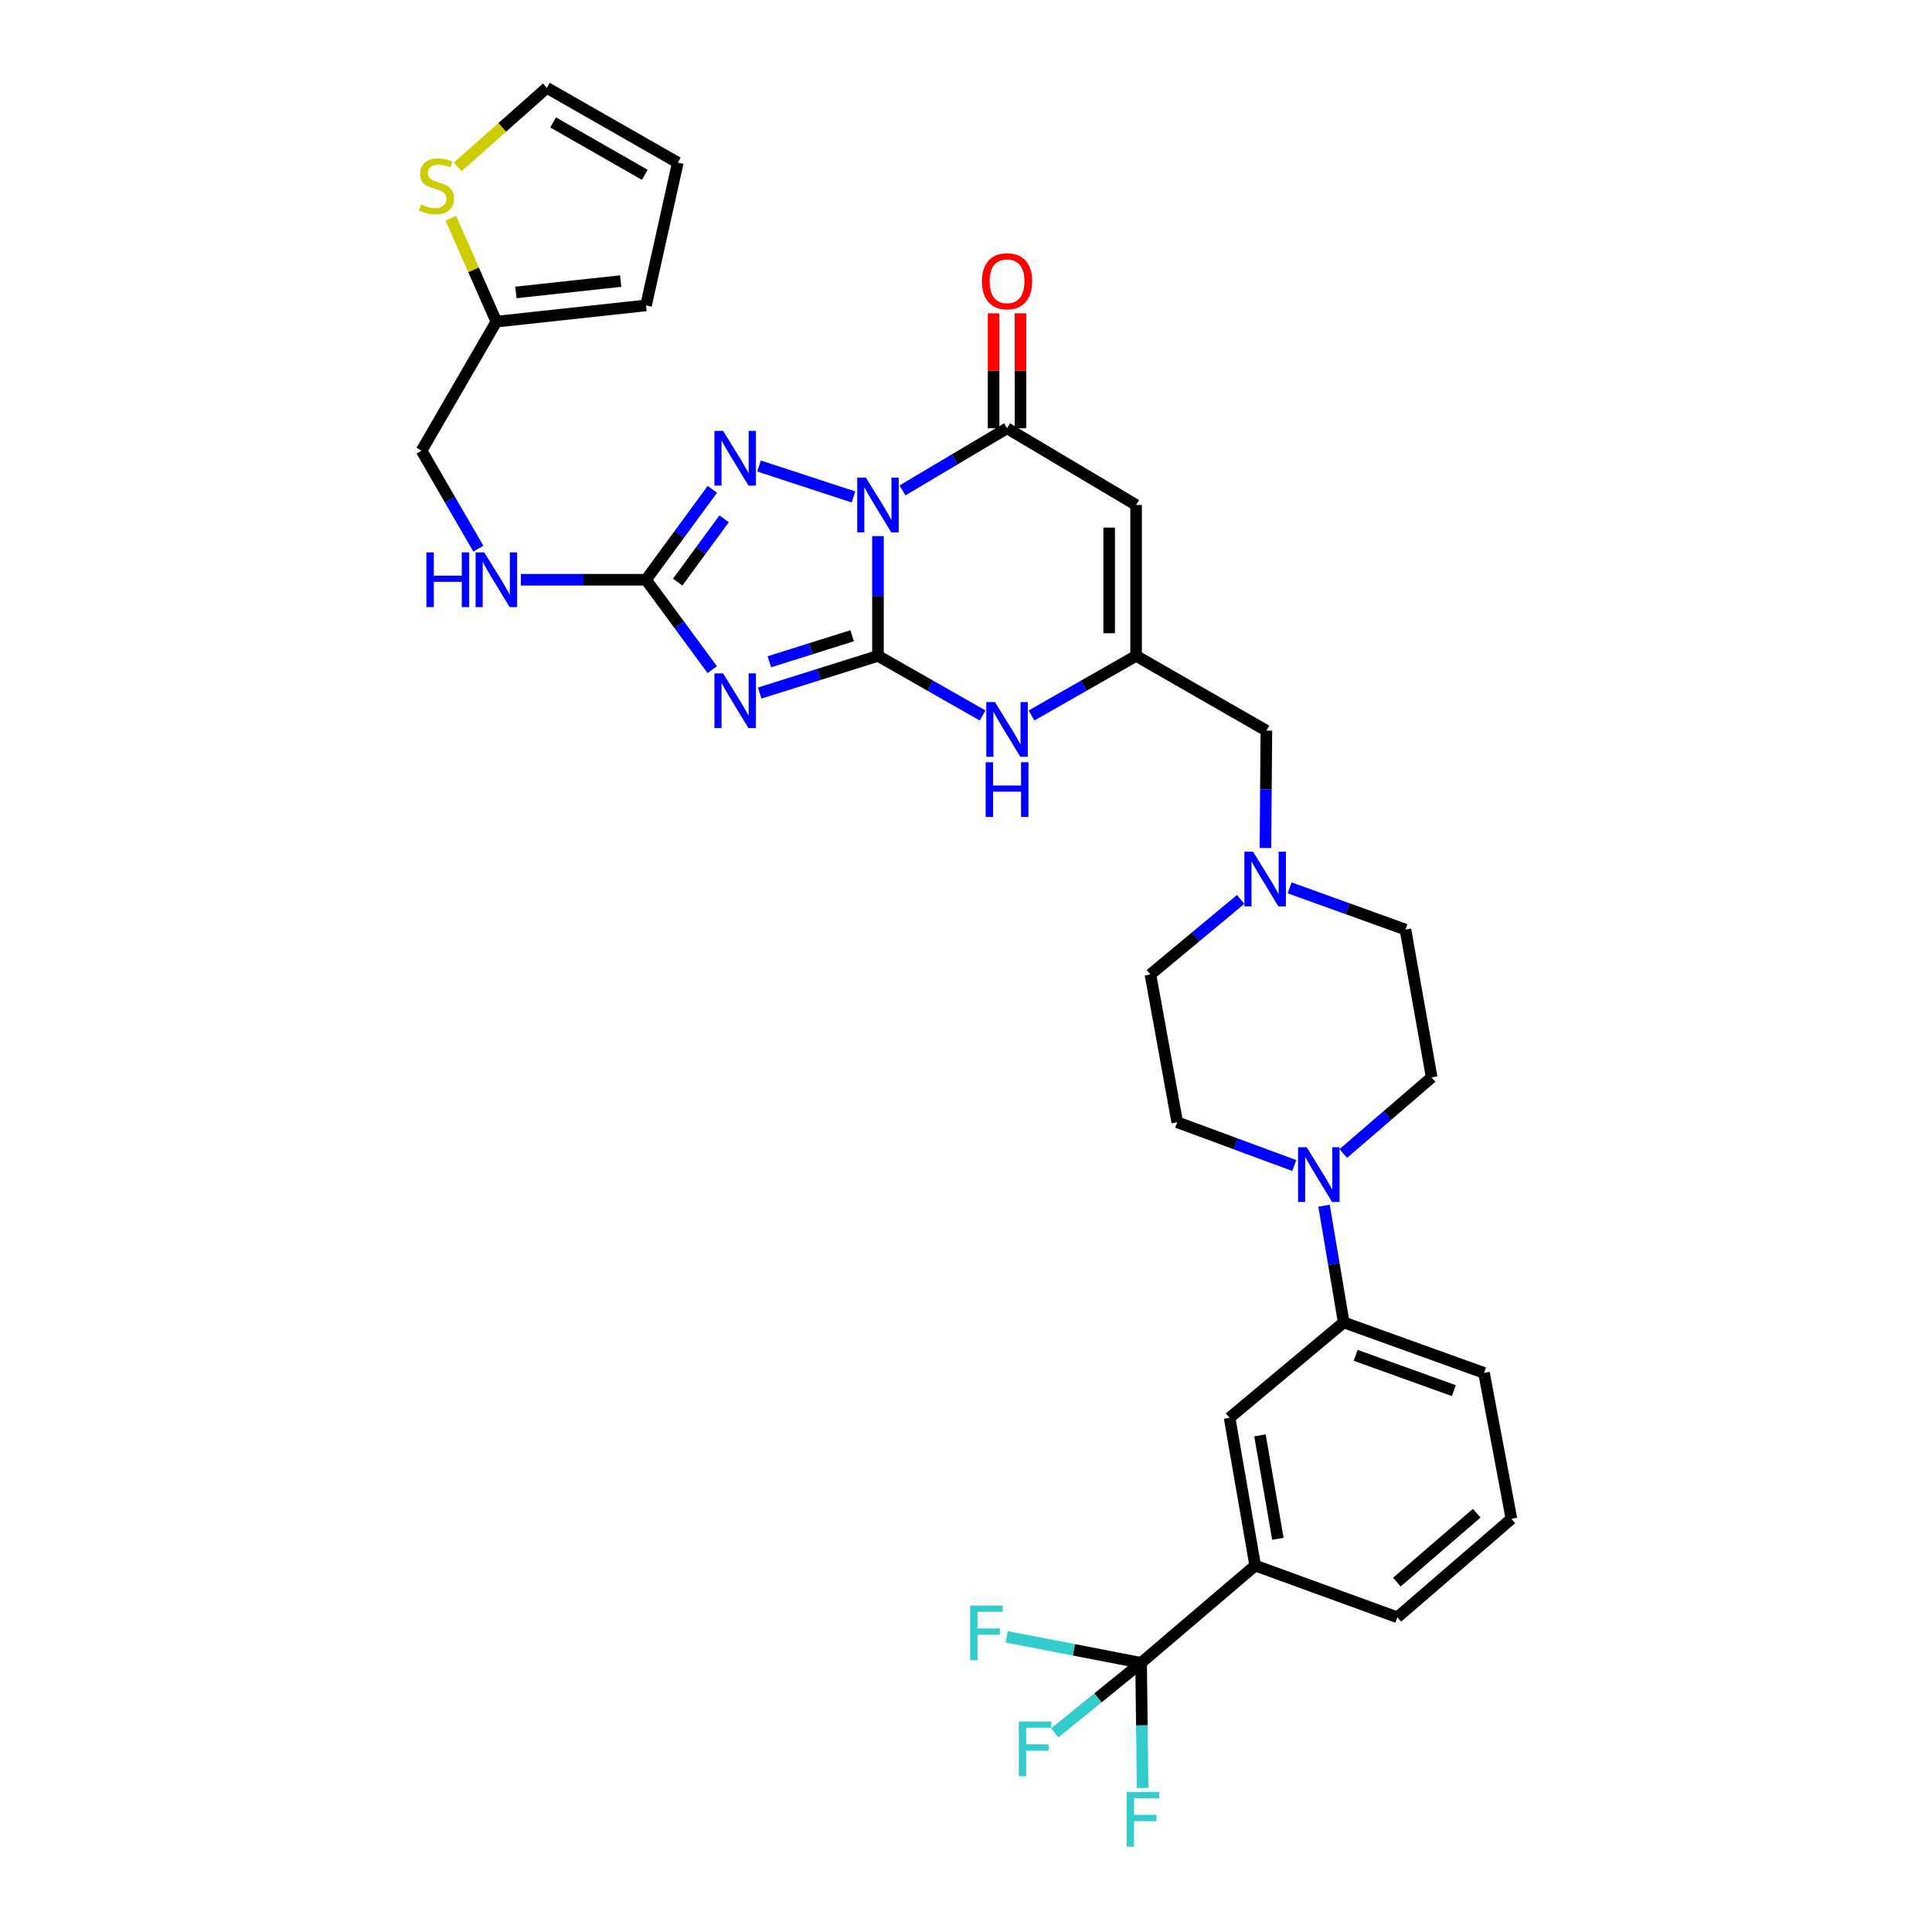 <?xml version='1.0' encoding='iso-8859-1'?>
<svg version='1.1' baseProfile='full'
              xmlns='http://www.w3.org/2000/svg'
                      xmlns:rdkit='http://www.rdkit.org/xml'
                      xmlns:xlink='http://www.w3.org/1999/xlink'
                  xml:space='preserve'
width='1000px' height='1000px' viewBox='0 0 1000 1000'>
<!-- END OF HEADER -->
<rect style='opacity:1.0;fill:#FFFFFF;stroke:none' width='1000' height='1000' x='0' y='0'> </rect>
<path class='bond-0' d='M 454.438,277.488 L 454.438,308.481' style='fill:none;fill-rule:evenodd;stroke:#0000FF;stroke-width:6px;stroke-linecap:butt;stroke-linejoin:miter;stroke-opacity:1' />
<path class='bond-0' d='M 454.438,308.481 L 454.438,339.474' style='fill:none;fill-rule:evenodd;stroke:#000000;stroke-width:6px;stroke-linecap:butt;stroke-linejoin:miter;stroke-opacity:1' />
<path class='bond-2' d='M 441.754,257.22 L 392.879,241.208' style='fill:none;fill-rule:evenodd;stroke:#0000FF;stroke-width:6px;stroke-linecap:butt;stroke-linejoin:miter;stroke-opacity:1' />
<path class='bond-3' d='M 467.121,253.839 L 494.184,237.757' style='fill:none;fill-rule:evenodd;stroke:#0000FF;stroke-width:6px;stroke-linecap:butt;stroke-linejoin:miter;stroke-opacity:1' />
<path class='bond-3' d='M 494.184,237.757 L 521.247,221.676' style='fill:none;fill-rule:evenodd;stroke:#000000;stroke-width:6px;stroke-linecap:butt;stroke-linejoin:miter;stroke-opacity:1' />
<path class='bond-1' d='M 454.438,339.474 L 423.822,349.097' style='fill:none;fill-rule:evenodd;stroke:#000000;stroke-width:6px;stroke-linecap:butt;stroke-linejoin:miter;stroke-opacity:1' />
<path class='bond-1' d='M 423.822,349.097 L 393.205,358.719' style='fill:none;fill-rule:evenodd;stroke:#0000FF;stroke-width:6px;stroke-linecap:butt;stroke-linejoin:miter;stroke-opacity:1' />
<path class='bond-1' d='M 441.074,329.064 L 419.643,335.8' style='fill:none;fill-rule:evenodd;stroke:#000000;stroke-width:6px;stroke-linecap:butt;stroke-linejoin:miter;stroke-opacity:1' />
<path class='bond-1' d='M 419.643,335.8 L 398.211,342.536' style='fill:none;fill-rule:evenodd;stroke:#0000FF;stroke-width:6px;stroke-linecap:butt;stroke-linejoin:miter;stroke-opacity:1' />
<path class='bond-6' d='M 454.438,339.474 L 481.511,354.903' style='fill:none;fill-rule:evenodd;stroke:#000000;stroke-width:6px;stroke-linecap:butt;stroke-linejoin:miter;stroke-opacity:1' />
<path class='bond-6' d='M 481.511,354.903 L 508.584,370.331' style='fill:none;fill-rule:evenodd;stroke:#0000FF;stroke-width:6px;stroke-linecap:butt;stroke-linejoin:miter;stroke-opacity:1' />
<path class='bond-33' d='M 368.663,346.599 L 351.525,323.338' style='fill:none;fill-rule:evenodd;stroke:#0000FF;stroke-width:6px;stroke-linecap:butt;stroke-linejoin:miter;stroke-opacity:1' />
<path class='bond-33' d='M 351.525,323.338 L 334.386,300.076' style='fill:none;fill-rule:evenodd;stroke:#000000;stroke-width:6px;stroke-linecap:butt;stroke-linejoin:miter;stroke-opacity:1' />
<path class='bond-4' d='M 368.713,253.273 L 351.55,276.675' style='fill:none;fill-rule:evenodd;stroke:#0000FF;stroke-width:6px;stroke-linecap:butt;stroke-linejoin:miter;stroke-opacity:1' />
<path class='bond-4' d='M 351.55,276.675 L 334.386,300.076' style='fill:none;fill-rule:evenodd;stroke:#000000;stroke-width:6px;stroke-linecap:butt;stroke-linejoin:miter;stroke-opacity:1' />
<path class='bond-4' d='M 374.803,268.536 L 362.789,284.917' style='fill:none;fill-rule:evenodd;stroke:#0000FF;stroke-width:6px;stroke-linecap:butt;stroke-linejoin:miter;stroke-opacity:1' />
<path class='bond-4' d='M 362.789,284.917 L 350.774,301.299' style='fill:none;fill-rule:evenodd;stroke:#000000;stroke-width:6px;stroke-linecap:butt;stroke-linejoin:miter;stroke-opacity:1' />
<path class='bond-5' d='M 521.247,221.676 L 588.04,261.375' style='fill:none;fill-rule:evenodd;stroke:#000000;stroke-width:6px;stroke-linecap:butt;stroke-linejoin:miter;stroke-opacity:1' />
<path class='bond-17' d='M 528.216,221.676 L 528.216,191.919' style='fill:none;fill-rule:evenodd;stroke:#000000;stroke-width:6px;stroke-linecap:butt;stroke-linejoin:miter;stroke-opacity:1' />
<path class='bond-17' d='M 528.216,191.919 L 528.216,162.162' style='fill:none;fill-rule:evenodd;stroke:#FF0000;stroke-width:6px;stroke-linecap:butt;stroke-linejoin:miter;stroke-opacity:1' />
<path class='bond-17' d='M 514.278,221.676 L 514.278,191.919' style='fill:none;fill-rule:evenodd;stroke:#000000;stroke-width:6px;stroke-linecap:butt;stroke-linejoin:miter;stroke-opacity:1' />
<path class='bond-17' d='M 514.278,191.919 L 514.278,162.162' style='fill:none;fill-rule:evenodd;stroke:#FF0000;stroke-width:6px;stroke-linecap:butt;stroke-linejoin:miter;stroke-opacity:1' />
<path class='bond-16' d='M 334.386,300.076 L 301.989,300.076' style='fill:none;fill-rule:evenodd;stroke:#000000;stroke-width:6px;stroke-linecap:butt;stroke-linejoin:miter;stroke-opacity:1' />
<path class='bond-16' d='M 301.989,300.076 L 269.592,300.076' style='fill:none;fill-rule:evenodd;stroke:#0000FF;stroke-width:6px;stroke-linecap:butt;stroke-linejoin:miter;stroke-opacity:1' />
<path class='bond-7' d='M 588.04,261.375 L 588.04,339.474' style='fill:none;fill-rule:evenodd;stroke:#000000;stroke-width:6px;stroke-linecap:butt;stroke-linejoin:miter;stroke-opacity:1' />
<path class='bond-7' d='M 574.102,273.09 L 574.102,327.759' style='fill:none;fill-rule:evenodd;stroke:#000000;stroke-width:6px;stroke-linecap:butt;stroke-linejoin:miter;stroke-opacity:1' />
<path class='bond-34' d='M 533.909,370.33 L 560.975,354.902' style='fill:none;fill-rule:evenodd;stroke:#0000FF;stroke-width:6px;stroke-linecap:butt;stroke-linejoin:miter;stroke-opacity:1' />
<path class='bond-34' d='M 560.975,354.902 L 588.04,339.474' style='fill:none;fill-rule:evenodd;stroke:#000000;stroke-width:6px;stroke-linecap:butt;stroke-linejoin:miter;stroke-opacity:1' />
<path class='bond-18' d='M 588.04,339.474 L 655.484,378.175' style='fill:none;fill-rule:evenodd;stroke:#000000;stroke-width:6px;stroke-linecap:butt;stroke-linejoin:miter;stroke-opacity:1' />
<path class='bond-8' d='M 590.634,860.681 L 649.684,810.334' style='fill:none;fill-rule:evenodd;stroke:#000000;stroke-width:6px;stroke-linecap:butt;stroke-linejoin:miter;stroke-opacity:1' />
<path class='bond-24' d='M 590.634,860.681 L 568.286,878.814' style='fill:none;fill-rule:evenodd;stroke:#000000;stroke-width:6px;stroke-linecap:butt;stroke-linejoin:miter;stroke-opacity:1' />
<path class='bond-24' d='M 568.286,878.814 L 545.937,896.947' style='fill:none;fill-rule:evenodd;stroke:#33CCCC;stroke-width:6px;stroke-linecap:butt;stroke-linejoin:miter;stroke-opacity:1' />
<path class='bond-25' d='M 590.634,860.681 L 555.835,853.949' style='fill:none;fill-rule:evenodd;stroke:#000000;stroke-width:6px;stroke-linecap:butt;stroke-linejoin:miter;stroke-opacity:1' />
<path class='bond-25' d='M 555.835,853.949 L 521.035,847.217' style='fill:none;fill-rule:evenodd;stroke:#33CCCC;stroke-width:6px;stroke-linecap:butt;stroke-linejoin:miter;stroke-opacity:1' />
<path class='bond-26' d='M 590.634,860.681 L 591.021,893.086' style='fill:none;fill-rule:evenodd;stroke:#000000;stroke-width:6px;stroke-linecap:butt;stroke-linejoin:miter;stroke-opacity:1' />
<path class='bond-26' d='M 591.021,893.086 L 591.409,925.49' style='fill:none;fill-rule:evenodd;stroke:#33CCCC;stroke-width:6px;stroke-linecap:butt;stroke-linejoin:miter;stroke-opacity:1' />
<path class='bond-9' d='M 695.277,597.057 L 718.154,577.345' style='fill:none;fill-rule:evenodd;stroke:#0000FF;stroke-width:6px;stroke-linecap:butt;stroke-linejoin:miter;stroke-opacity:1' />
<path class='bond-9' d='M 718.154,577.345 L 741.032,557.633' style='fill:none;fill-rule:evenodd;stroke:#000000;stroke-width:6px;stroke-linecap:butt;stroke-linejoin:miter;stroke-opacity:1' />
<path class='bond-11' d='M 685.323,624.071 L 690.416,654.273' style='fill:none;fill-rule:evenodd;stroke:#0000FF;stroke-width:6px;stroke-linecap:butt;stroke-linejoin:miter;stroke-opacity:1' />
<path class='bond-11' d='M 690.416,654.273 L 695.509,684.475' style='fill:none;fill-rule:evenodd;stroke:#000000;stroke-width:6px;stroke-linecap:butt;stroke-linejoin:miter;stroke-opacity:1' />
<path class='bond-35' d='M 669.916,603.278 L 639.629,592.078' style='fill:none;fill-rule:evenodd;stroke:#0000FF;stroke-width:6px;stroke-linecap:butt;stroke-linejoin:miter;stroke-opacity:1' />
<path class='bond-35' d='M 639.629,592.078 L 609.342,580.878' style='fill:none;fill-rule:evenodd;stroke:#000000;stroke-width:6px;stroke-linecap:butt;stroke-linejoin:miter;stroke-opacity:1' />
<path class='bond-10' d='M 649.684,810.334 L 636.436,733.854' style='fill:none;fill-rule:evenodd;stroke:#000000;stroke-width:6px;stroke-linecap:butt;stroke-linejoin:miter;stroke-opacity:1' />
<path class='bond-10' d='M 661.43,796.483 L 652.156,742.947' style='fill:none;fill-rule:evenodd;stroke:#000000;stroke-width:6px;stroke-linecap:butt;stroke-linejoin:miter;stroke-opacity:1' />
<path class='bond-37' d='M 649.684,810.334 L 723.261,837.11' style='fill:none;fill-rule:evenodd;stroke:#000000;stroke-width:6px;stroke-linecap:butt;stroke-linejoin:miter;stroke-opacity:1' />
<path class='bond-13' d='M 695.509,684.475 L 636.436,733.854' style='fill:none;fill-rule:evenodd;stroke:#000000;stroke-width:6px;stroke-linecap:butt;stroke-linejoin:miter;stroke-opacity:1' />
<path class='bond-31' d='M 695.509,684.475 L 768.125,710.609' style='fill:none;fill-rule:evenodd;stroke:#000000;stroke-width:6px;stroke-linecap:butt;stroke-linejoin:miter;stroke-opacity:1' />
<path class='bond-31' d='M 701.682,701.51 L 752.513,719.803' style='fill:none;fill-rule:evenodd;stroke:#000000;stroke-width:6px;stroke-linecap:butt;stroke-linejoin:miter;stroke-opacity:1' />
<path class='bond-12' d='M 654.976,438.915 L 655.23,408.545' style='fill:none;fill-rule:evenodd;stroke:#0000FF;stroke-width:6px;stroke-linecap:butt;stroke-linejoin:miter;stroke-opacity:1' />
<path class='bond-12' d='M 655.23,408.545 L 655.484,378.175' style='fill:none;fill-rule:evenodd;stroke:#000000;stroke-width:6px;stroke-linecap:butt;stroke-linejoin:miter;stroke-opacity:1' />
<path class='bond-27' d='M 642.171,465.533 L 618.818,484.954' style='fill:none;fill-rule:evenodd;stroke:#0000FF;stroke-width:6px;stroke-linecap:butt;stroke-linejoin:miter;stroke-opacity:1' />
<path class='bond-27' d='M 618.818,484.954 L 595.466,504.375' style='fill:none;fill-rule:evenodd;stroke:#000000;stroke-width:6px;stroke-linecap:butt;stroke-linejoin:miter;stroke-opacity:1' />
<path class='bond-28' d='M 667.511,459.558 L 697.484,470.351' style='fill:none;fill-rule:evenodd;stroke:#0000FF;stroke-width:6px;stroke-linecap:butt;stroke-linejoin:miter;stroke-opacity:1' />
<path class='bond-28' d='M 697.484,470.351 L 727.458,481.145' style='fill:none;fill-rule:evenodd;stroke:#000000;stroke-width:6px;stroke-linecap:butt;stroke-linejoin:miter;stroke-opacity:1' />
<path class='bond-14' d='M 233.338,112.921 L 245.127,139.701' style='fill:none;fill-rule:evenodd;stroke:#CCCC00;stroke-width:6px;stroke-linecap:butt;stroke-linejoin:miter;stroke-opacity:1' />
<path class='bond-14' d='M 245.127,139.701 L 256.915,166.482' style='fill:none;fill-rule:evenodd;stroke:#000000;stroke-width:6px;stroke-linecap:butt;stroke-linejoin:miter;stroke-opacity:1' />
<path class='bond-21' d='M 236.931,86.37 L 259.99,65.912' style='fill:none;fill-rule:evenodd;stroke:#CCCC00;stroke-width:6px;stroke-linecap:butt;stroke-linejoin:miter;stroke-opacity:1' />
<path class='bond-21' d='M 259.99,65.912 L 283.049,45.455' style='fill:none;fill-rule:evenodd;stroke:#000000;stroke-width:6px;stroke-linecap:butt;stroke-linejoin:miter;stroke-opacity:1' />
<path class='bond-15' d='M 256.915,166.482 L 218.199,233.267' style='fill:none;fill-rule:evenodd;stroke:#000000;stroke-width:6px;stroke-linecap:butt;stroke-linejoin:miter;stroke-opacity:1' />
<path class='bond-22' d='M 256.915,166.482 L 334.386,158.08' style='fill:none;fill-rule:evenodd;stroke:#000000;stroke-width:6px;stroke-linecap:butt;stroke-linejoin:miter;stroke-opacity:1' />
<path class='bond-22' d='M 267.033,151.365 L 321.263,145.484' style='fill:none;fill-rule:evenodd;stroke:#000000;stroke-width:6px;stroke-linecap:butt;stroke-linejoin:miter;stroke-opacity:1' />
<path class='bond-29' d='M 247.591,283.986 L 232.895,258.627' style='fill:none;fill-rule:evenodd;stroke:#0000FF;stroke-width:6px;stroke-linecap:butt;stroke-linejoin:miter;stroke-opacity:1' />
<path class='bond-29' d='M 232.895,258.627 L 218.199,233.267' style='fill:none;fill-rule:evenodd;stroke:#000000;stroke-width:6px;stroke-linecap:butt;stroke-linejoin:miter;stroke-opacity:1' />
<path class='bond-19' d='M 609.342,580.878 L 595.466,504.375' style='fill:none;fill-rule:evenodd;stroke:#000000;stroke-width:6px;stroke-linecap:butt;stroke-linejoin:miter;stroke-opacity:1' />
<path class='bond-20' d='M 741.032,557.633 L 727.458,481.145' style='fill:none;fill-rule:evenodd;stroke:#000000;stroke-width:6px;stroke-linecap:butt;stroke-linejoin:miter;stroke-opacity:1' />
<path class='bond-36' d='M 283.049,45.455 L 350.825,84.186' style='fill:none;fill-rule:evenodd;stroke:#000000;stroke-width:6px;stroke-linecap:butt;stroke-linejoin:miter;stroke-opacity:1' />
<path class='bond-36' d='M 286.3,63.366 L 333.743,90.478' style='fill:none;fill-rule:evenodd;stroke:#000000;stroke-width:6px;stroke-linecap:butt;stroke-linejoin:miter;stroke-opacity:1' />
<path class='bond-23' d='M 334.386,158.08 L 350.825,84.186' style='fill:none;fill-rule:evenodd;stroke:#000000;stroke-width:6px;stroke-linecap:butt;stroke-linejoin:miter;stroke-opacity:1' />
<path class='bond-30' d='M 723.261,837.11 L 782.311,786.129' style='fill:none;fill-rule:evenodd;stroke:#000000;stroke-width:6px;stroke-linecap:butt;stroke-linejoin:miter;stroke-opacity:1' />
<path class='bond-30' d='M 723.01,818.913 L 764.345,783.226' style='fill:none;fill-rule:evenodd;stroke:#000000;stroke-width:6px;stroke-linecap:butt;stroke-linejoin:miter;stroke-opacity:1' />
<path class='bond-32' d='M 768.125,710.609 L 782.311,786.129' style='fill:none;fill-rule:evenodd;stroke:#000000;stroke-width:6px;stroke-linecap:butt;stroke-linejoin:miter;stroke-opacity:1' />
<path  class='atom-0' d='M 448.178 247.215
L 457.458 262.215
Q 458.378 263.695, 459.858 266.375
Q 461.338 269.055, 461.418 269.215
L 461.418 247.215
L 465.178 247.215
L 465.178 275.535
L 461.298 275.535
L 451.338 259.135
Q 450.178 257.215, 448.938 255.015
Q 447.738 252.815, 447.378 252.135
L 447.378 275.535
L 443.698 275.535
L 443.698 247.215
L 448.178 247.215
' fill='#0000FF'/>
<path  class='atom-2' d='M 374.268 348.544
L 383.548 363.544
Q 384.468 365.024, 385.948 367.704
Q 387.428 370.384, 387.508 370.544
L 387.508 348.544
L 391.268 348.544
L 391.268 376.864
L 387.388 376.864
L 377.428 360.464
Q 376.268 358.544, 375.028 356.344
Q 373.828 354.144, 373.468 353.464
L 373.468 376.864
L 369.788 376.864
L 369.788 348.544
L 374.268 348.544
' fill='#0000FF'/>
<path  class='atom-3' d='M 374.268 223.002
L 383.548 238.002
Q 384.468 239.482, 385.948 242.162
Q 387.428 244.842, 387.508 245.002
L 387.508 223.002
L 391.268 223.002
L 391.268 251.322
L 387.388 251.322
L 377.428 234.922
Q 376.268 233.002, 375.028 230.802
Q 373.828 228.602, 373.468 227.922
L 373.468 251.322
L 369.788 251.322
L 369.788 223.002
L 374.268 223.002
' fill='#0000FF'/>
<path  class='atom-7' d='M 514.987 363.388
L 524.267 378.388
Q 525.187 379.868, 526.667 382.548
Q 528.147 385.228, 528.227 385.388
L 528.227 363.388
L 531.987 363.388
L 531.987 391.708
L 528.107 391.708
L 518.147 375.308
Q 516.987 373.388, 515.747 371.188
Q 514.547 368.988, 514.187 368.308
L 514.187 391.708
L 510.507 391.708
L 510.507 363.388
L 514.987 363.388
' fill='#0000FF'/>
<path  class='atom-7' d='M 510.167 394.54
L 514.007 394.54
L 514.007 406.58
L 528.487 406.58
L 528.487 394.54
L 532.327 394.54
L 532.327 422.86
L 528.487 422.86
L 528.487 409.78
L 514.007 409.78
L 514.007 422.86
L 510.167 422.86
L 510.167 394.54
' fill='#0000FF'/>
<path  class='atom-10' d='M 676.349 593.812
L 685.629 608.812
Q 686.549 610.292, 688.029 612.972
Q 689.509 615.652, 689.589 615.812
L 689.589 593.812
L 693.349 593.812
L 693.349 622.132
L 689.469 622.132
L 679.509 605.732
Q 678.349 603.812, 677.109 601.612
Q 675.909 599.412, 675.549 598.732
L 675.549 622.132
L 671.869 622.132
L 671.869 593.812
L 676.349 593.812
' fill='#0000FF'/>
<path  class='atom-13' d='M 648.581 440.836
L 657.861 455.836
Q 658.781 457.316, 660.261 459.996
Q 661.741 462.676, 661.821 462.836
L 661.821 440.836
L 665.581 440.836
L 665.581 469.156
L 661.701 469.156
L 651.741 452.756
Q 650.581 450.836, 649.341 448.636
Q 648.141 446.436, 647.781 445.756
L 647.781 469.156
L 644.101 469.156
L 644.101 440.836
L 648.581 440.836
' fill='#0000FF'/>
<path  class='atom-15' d='M 217.942 105.839
Q 218.262 105.959, 219.582 106.519
Q 220.902 107.079, 222.342 107.439
Q 223.822 107.759, 225.262 107.759
Q 227.942 107.759, 229.502 106.479
Q 231.062 105.159, 231.062 102.879
Q 231.062 101.319, 230.262 100.359
Q 229.502 99.399, 228.302 98.879
Q 227.102 98.359, 225.102 97.759
Q 222.582 96.999, 221.062 96.279
Q 219.582 95.559, 218.502 94.039
Q 217.462 92.519, 217.462 89.959
Q 217.462 86.399, 219.862 84.199
Q 222.302 81.999, 227.102 81.999
Q 230.382 81.999, 234.102 83.559
L 233.182 86.639
Q 229.782 85.239, 227.222 85.239
Q 224.462 85.239, 222.942 86.399
Q 221.422 87.519, 221.462 89.479
Q 221.462 90.999, 222.222 91.919
Q 223.022 92.839, 224.142 93.359
Q 225.302 93.879, 227.222 94.479
Q 229.782 95.279, 231.302 96.079
Q 232.822 96.879, 233.902 98.519
Q 235.022 100.119, 235.022 102.879
Q 235.022 106.799, 232.382 108.919
Q 229.782 110.999, 225.422 110.999
Q 222.902 110.999, 220.982 110.439
Q 219.102 109.919, 216.862 108.999
L 217.942 105.839
' fill='#CCCC00'/>
<path  class='atom-17' d='M 220.695 285.916
L 224.535 285.916
L 224.535 297.956
L 239.015 297.956
L 239.015 285.916
L 242.855 285.916
L 242.855 314.236
L 239.015 314.236
L 239.015 301.156
L 224.535 301.156
L 224.535 314.236
L 220.695 314.236
L 220.695 285.916
' fill='#0000FF'/>
<path  class='atom-17' d='M 250.655 285.916
L 259.935 300.916
Q 260.855 302.396, 262.335 305.076
Q 263.815 307.756, 263.895 307.916
L 263.895 285.916
L 267.655 285.916
L 267.655 314.236
L 263.775 314.236
L 253.815 297.836
Q 252.655 295.916, 251.415 293.716
Q 250.215 291.516, 249.855 290.836
L 249.855 314.236
L 246.175 314.236
L 246.175 285.916
L 250.655 285.916
' fill='#0000FF'/>
<path  class='atom-18' d='M 508.247 145.578
Q 508.247 138.778, 511.607 134.978
Q 514.967 131.178, 521.247 131.178
Q 527.527 131.178, 530.887 134.978
Q 534.247 138.778, 534.247 145.578
Q 534.247 152.458, 530.847 156.378
Q 527.447 160.258, 521.247 160.258
Q 515.007 160.258, 511.607 156.378
Q 508.247 152.498, 508.247 145.578
M 521.247 157.058
Q 525.567 157.058, 527.887 154.178
Q 530.247 151.258, 530.247 145.578
Q 530.247 140.018, 527.887 137.218
Q 525.567 134.378, 521.247 134.378
Q 516.927 134.378, 514.567 137.178
Q 512.247 139.978, 512.247 145.578
Q 512.247 151.298, 514.567 154.178
Q 516.927 157.058, 521.247 157.058
' fill='#FF0000'/>
<path  class='atom-25' d='M 527.33 891.052
L 544.17 891.052
L 544.17 894.292
L 531.13 894.292
L 531.13 902.892
L 542.73 902.892
L 542.73 906.172
L 531.13 906.172
L 531.13 919.372
L 527.33 919.372
L 527.33 891.052
' fill='#33CCCC'/>
<path  class='atom-26' d='M 502.157 831.034
L 518.997 831.034
L 518.997 834.274
L 505.957 834.274
L 505.957 842.874
L 517.557 842.874
L 517.557 846.154
L 505.957 846.154
L 505.957 859.354
L 502.157 859.354
L 502.157 831.034
' fill='#33CCCC'/>
<path  class='atom-27' d='M 583.182 927.515
L 600.022 927.515
L 600.022 930.755
L 586.982 930.755
L 586.982 939.355
L 598.582 939.355
L 598.582 942.635
L 586.982 942.635
L 586.982 955.835
L 583.182 955.835
L 583.182 927.515
' fill='#33CCCC'/>
</svg>
